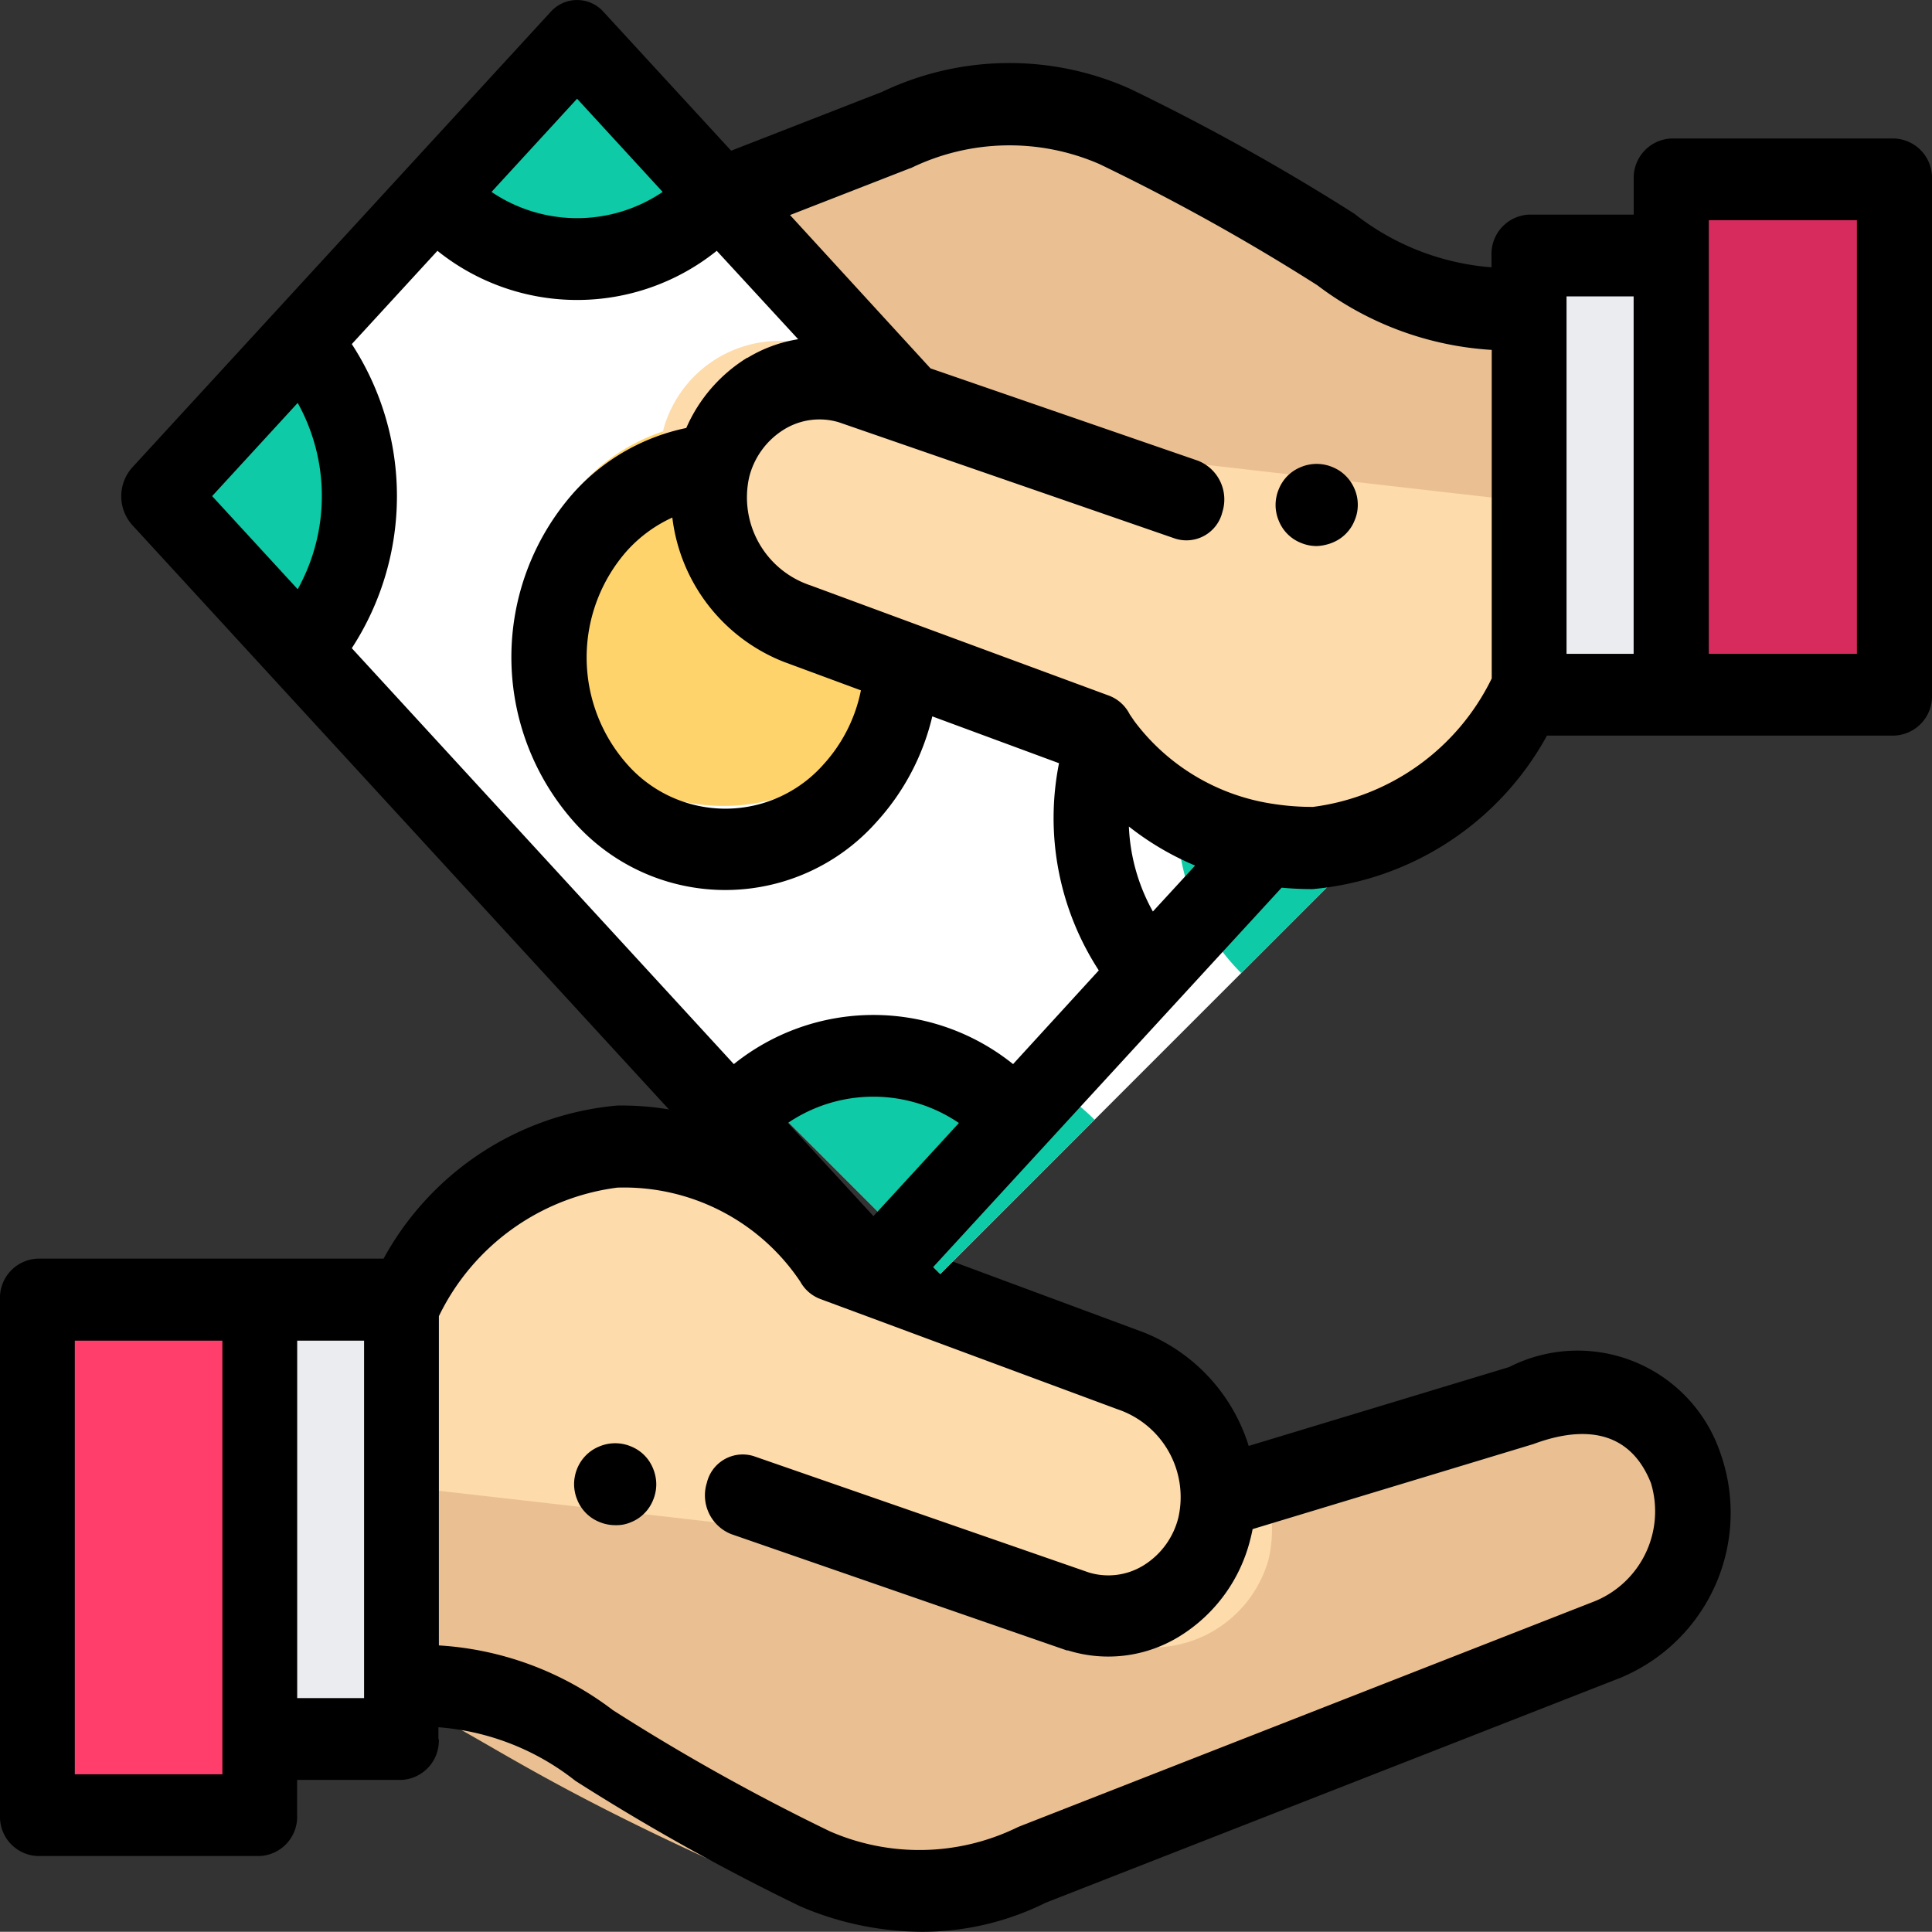 <svg xmlns="http://www.w3.org/2000/svg" width="26.575" height="26.572" viewBox="0 0 26.575 26.572"><rect x="0" y="0" width="26.575" height="26.572" fill="#333333" stroke="none"/><defs><style>.a{fill:#eac092;}.b{fill:#fedbab;}.c{fill:#eaecf0;}.d{fill:#ff3e6c;}.e{fill:#fff;}.f{fill:#ffd36c;}.g{fill:#0fcaa6;}.h{fill:#d72b5d;}</style></defs><g transform="translate(0 -0.023)"><path class="a" d="M107.34,372.017v4.458c2.539.112,1.807.561,6.225,2.547a4.181,4.181,0,0,0,3.253-.055h0l8.68-3.108a1.885,1.885,0,0,0,1.145-2.346c-.657-1.537-2.348-.9-2.489-.85l-4.531,1.253" transform="translate(-103.519 -353.291)"/><g transform="translate(5.226 16.227)"><path class="b" d="M112.468,324.715l5.046,1.6a1.658,1.658,0,0,0,2.048-1.141h0a1.819,1.819,0,0,0-1.27-2.172l-4.477-1.519a3.805,3.805,0,0,0-3.232-1.561,4.075,4.075,0,0,0-3.243,2.178v2.03" transform="translate(-107.341 -319.921)"/></g><path d="M153.312,384.981a.553.553,0,0,1-.11-.011.544.544,0,0,1-.106-.032.572.572,0,0,1-.1-.052.548.548,0,0,1-.155-.155.518.518,0,0,1-.052-.1.528.528,0,0,1-.032-.105.539.539,0,0,1,0-.219.543.543,0,0,1,.032-.106.554.554,0,0,1,.207-.252.564.564,0,0,1,.1-.052.562.562,0,0,1,.325-.032.535.535,0,0,1,.105.032.547.547,0,0,1,.1.052.547.547,0,0,1,.155.155.57.57,0,0,1,.052.1.584.584,0,0,1,.032.106.542.542,0,0,1,0,.219.568.568,0,0,1-.032.105.555.555,0,0,1-.052.1.548.548,0,0,1-.155.155.555.555,0,0,1-.1.052.527.527,0,0,1-.105.032A.552.552,0,0,1,153.312,384.981Z" transform="translate(-144.849 -363.979)"/><rect class="c" width="2.13" height="6.041" transform="translate(3.906 17.903)"/><rect class="d" width="3.343" height="7.089" transform="translate(0.562 17.903)"/><path d="M23.665,314.7l-.006-.017a2.073,2.073,0,0,0-2.9-1.168L17.176,314.6a2.468,2.468,0,0,0-1.455-1.566l-.014-.005-3.94-1.462a3.963,3.963,0,0,0-3.278-1.649,4.076,4.076,0,0,0-3.213,2.106H.514A.54.54,0,0,0,0,312.59v7.089a.54.54,0,0,0,.514.562H3.573a.54.54,0,0,0,.514-.562v-.485H5.522a.54.54,0,0,0,.514-.562v-.162a3.456,3.456,0,0,1,1.879.737,30.268,30.268,0,0,0,3.091,1.725l.023.01a4.279,4.279,0,0,0,1.655.341,3.806,3.806,0,0,0,1.7-.4l7.922-3.1.042-.019A2.457,2.457,0,0,0,23.665,314.7ZM3.059,319.117H1.029v-5.965h2.03Zm1.949-1.048h-.92v-4.917h.92Zm16.934-1.335-7.919,3.1-.023.01-.021.01a3.074,3.074,0,0,1-2.562.048,28.967,28.967,0,0,1-2.987-1.668,4.381,4.381,0,0,0-2.393-.89v-4.529a3.179,3.179,0,0,1,2.453-1.768,2.917,2.917,0,0,1,2.518,1.293.525.525,0,0,0,.273.238l4.089,1.517a1.275,1.275,0,0,1,.839,1.489,1.077,1.077,0,0,1-.476.657.922.922,0,0,1-.755.1l-4.609-1.6a.507.507,0,0,0-.646.366.574.574,0,0,0,.335.706l4.617,1.6.015,0a1.865,1.865,0,0,0,1.544-.2,2.182,2.182,0,0,0,.965-1.332q.018-.068.031-.137l3.863-1.17c.558-.208,1.29-.283,1.616.537A1.337,1.337,0,0,1,21.942,316.734Z" transform="translate(0 -294.688)"/><path class="e" d="M50.985,15.017,45.99,10.023l-6.261,6.261,10.7,10.7,5.909-5.909" transform="translate(-37.495 -9.437)"/><path class="f" d="M146.008,113.955h0v0a2.643,2.643,0,1,0,2.823,2.7" transform="translate(-136.236 -108.126)"/><path class="a" d="M201.582,32.633V28.175c-2.539-.112-1.807-.561-6.225-2.547a4.181,4.181,0,0,0-3.253.055h0l-2.619.938,2.7,2.7" transform="translate(-180.242 -23.877)"/><g transform="translate(2.234 0.586)"><path class="g" d="M39.729,85.751l2.123-2.123a3.005,3.005,0,0,1,0,4.245Z" transform="translate(-39.729 -79.489)"/><path class="g" d="M192.264,259.179a3.005,3.005,0,0,1,4.245,0l-2.123,2.123Z" transform="translate(-183.687 -244.34)"/><path class="g" d="M113.333,12.146l2.123-2.123,2.123,2.123A3.005,3.005,0,0,1,113.333,12.146Z" transform="translate(-109.194 -10.023)"/><path class="g" d="M288.187,182.048a3.006,3.006,0,0,0,.7,3.15l1.77-1.77" transform="translate(-274.047 -172.375)"/></g><g transform="translate(9.065 4.712)"><path class="b" d="M193.348,94.248l-5.046-1.6a1.658,1.658,0,0,0-2.048,1.141h0a1.819,1.819,0,0,0,1.27,2.172L192,97.482h0a3.805,3.805,0,0,0,3.232,1.561,4.075,4.075,0,0,0,3.243-2.178v-2.03" transform="translate(-186.19 -92.585)"/></g><path d="M339.812,124.622a.554.554,0,0,1-.11-.011.568.568,0,0,1-.105-.032.554.554,0,0,1-.1-.052.546.546,0,0,1-.155-.155.552.552,0,0,1-.052-.1.532.532,0,0,1-.032-.105.541.541,0,0,1,0-.219.548.548,0,0,1,.032-.106.568.568,0,0,1,.052-.1.546.546,0,0,1,.155-.155.555.555,0,0,1,.1-.052.53.53,0,0,1,.105-.032.56.56,0,0,1,.325.032.57.57,0,0,1,.1.052.562.562,0,0,1,.207.252.549.549,0,0,1,.033.106.568.568,0,0,1,0,.219.533.533,0,0,1-.033.105.518.518,0,0,1-.052.1.548.548,0,0,1-.155.155.569.569,0,0,1-.1.052.6.6,0,0,1-.105.032A.564.564,0,0,1,339.812,124.622Z" transform="translate(-321.701 -117.088)"/><rect class="c" width="2.13" height="6.041" transform="translate(20.539 3.538)"/><rect class="h" width="3.343" height="7.089" transform="translate(22.669 2.49)"/><path d="M54.079,1.928h-3.07a.541.541,0,0,0-.516.562v.485h-1.44a.541.541,0,0,0-.516.562V3.7a3.477,3.477,0,0,1-1.886-.737,30.392,30.392,0,0,0-3.1-1.725l-.023-.01a4.064,4.064,0,0,0-3.372.058l-2.078.81L36.324.188a.487.487,0,0,0-.73,0l-5.75,6.261a.593.593,0,0,0,0,.8l9.826,10.7a.524.524,0,0,0,.73,0l5.25-5.716c.136.013.278.02.425.02A4.092,4.092,0,0,0,49.3,10.141h4.78a.541.541,0,0,0,.516-.562V2.49A.541.541,0,0,0,54.079,1.928ZM37.269,7.142a2.446,2.446,0,0,0,1.547,1.99l.014.005,1.033.382a2.13,2.13,0,0,1-.514,1.018,1.8,1.8,0,0,1-2.7,0,2.216,2.216,0,0,1,0-2.942A1.907,1.907,0,0,1,37.269,7.142Zm1.033-2.2a2.138,2.138,0,0,0-.841.968,2.873,2.873,0,0,0-1.545.885,3.414,3.414,0,0,0,0,4.533,2.78,2.78,0,0,0,4.163,0,3.271,3.271,0,0,0,.766-1.451l1.743.644a3.846,3.846,0,0,0,.547,2.85L41.956,14.66a3.066,3.066,0,0,0-3.841,0L32.86,8.939a3.833,3.833,0,0,0,0-4.183l1.178-1.283a3.067,3.067,0,0,0,3.842,0L39,4.689A1.928,1.928,0,0,0,38.3,4.947Zm5.577,7.619a2.618,2.618,0,0,1-.33-1.169,3.926,3.926,0,0,0,.911.537ZM35.959,1.381l1.177,1.282a2.1,2.1,0,0,1-2.354,0ZM32.116,5.565a2.639,2.639,0,0,1,0,2.563L30.939,6.847Zm7.919,11.186L38.858,15.47a2.093,2.093,0,0,1,2.353,0Zm6.04-5.629a3.457,3.457,0,0,1-.539-.041h0a2.921,2.921,0,0,1-1.913-1.14c-.011-.017-.055-.081-.062-.091a.528.528,0,0,0-.285-.258L39.169,8.075a1.275,1.275,0,0,1-.843-1.488h0a1.077,1.077,0,0,1,.477-.655.928.928,0,0,1,.758-.1l4.626,1.6a.509.509,0,0,0,.648-.366.573.573,0,0,0-.336-.706l-3.679-1.27-.032-.035h0l-1.9-2.074,1.637-.638.018-.007.005,0,.021-.01a3.1,3.1,0,0,1,2.571-.048,29.1,29.1,0,0,1,3,1.668,4.406,4.406,0,0,0,2.4.89V9.355A3.189,3.189,0,0,1,46.075,11.123ZM49.569,4.1h.923V9.017h-.923Zm3.994,4.917H51.526V3.052h2.037Z" transform="translate(-28.021 0)"/></g></svg>